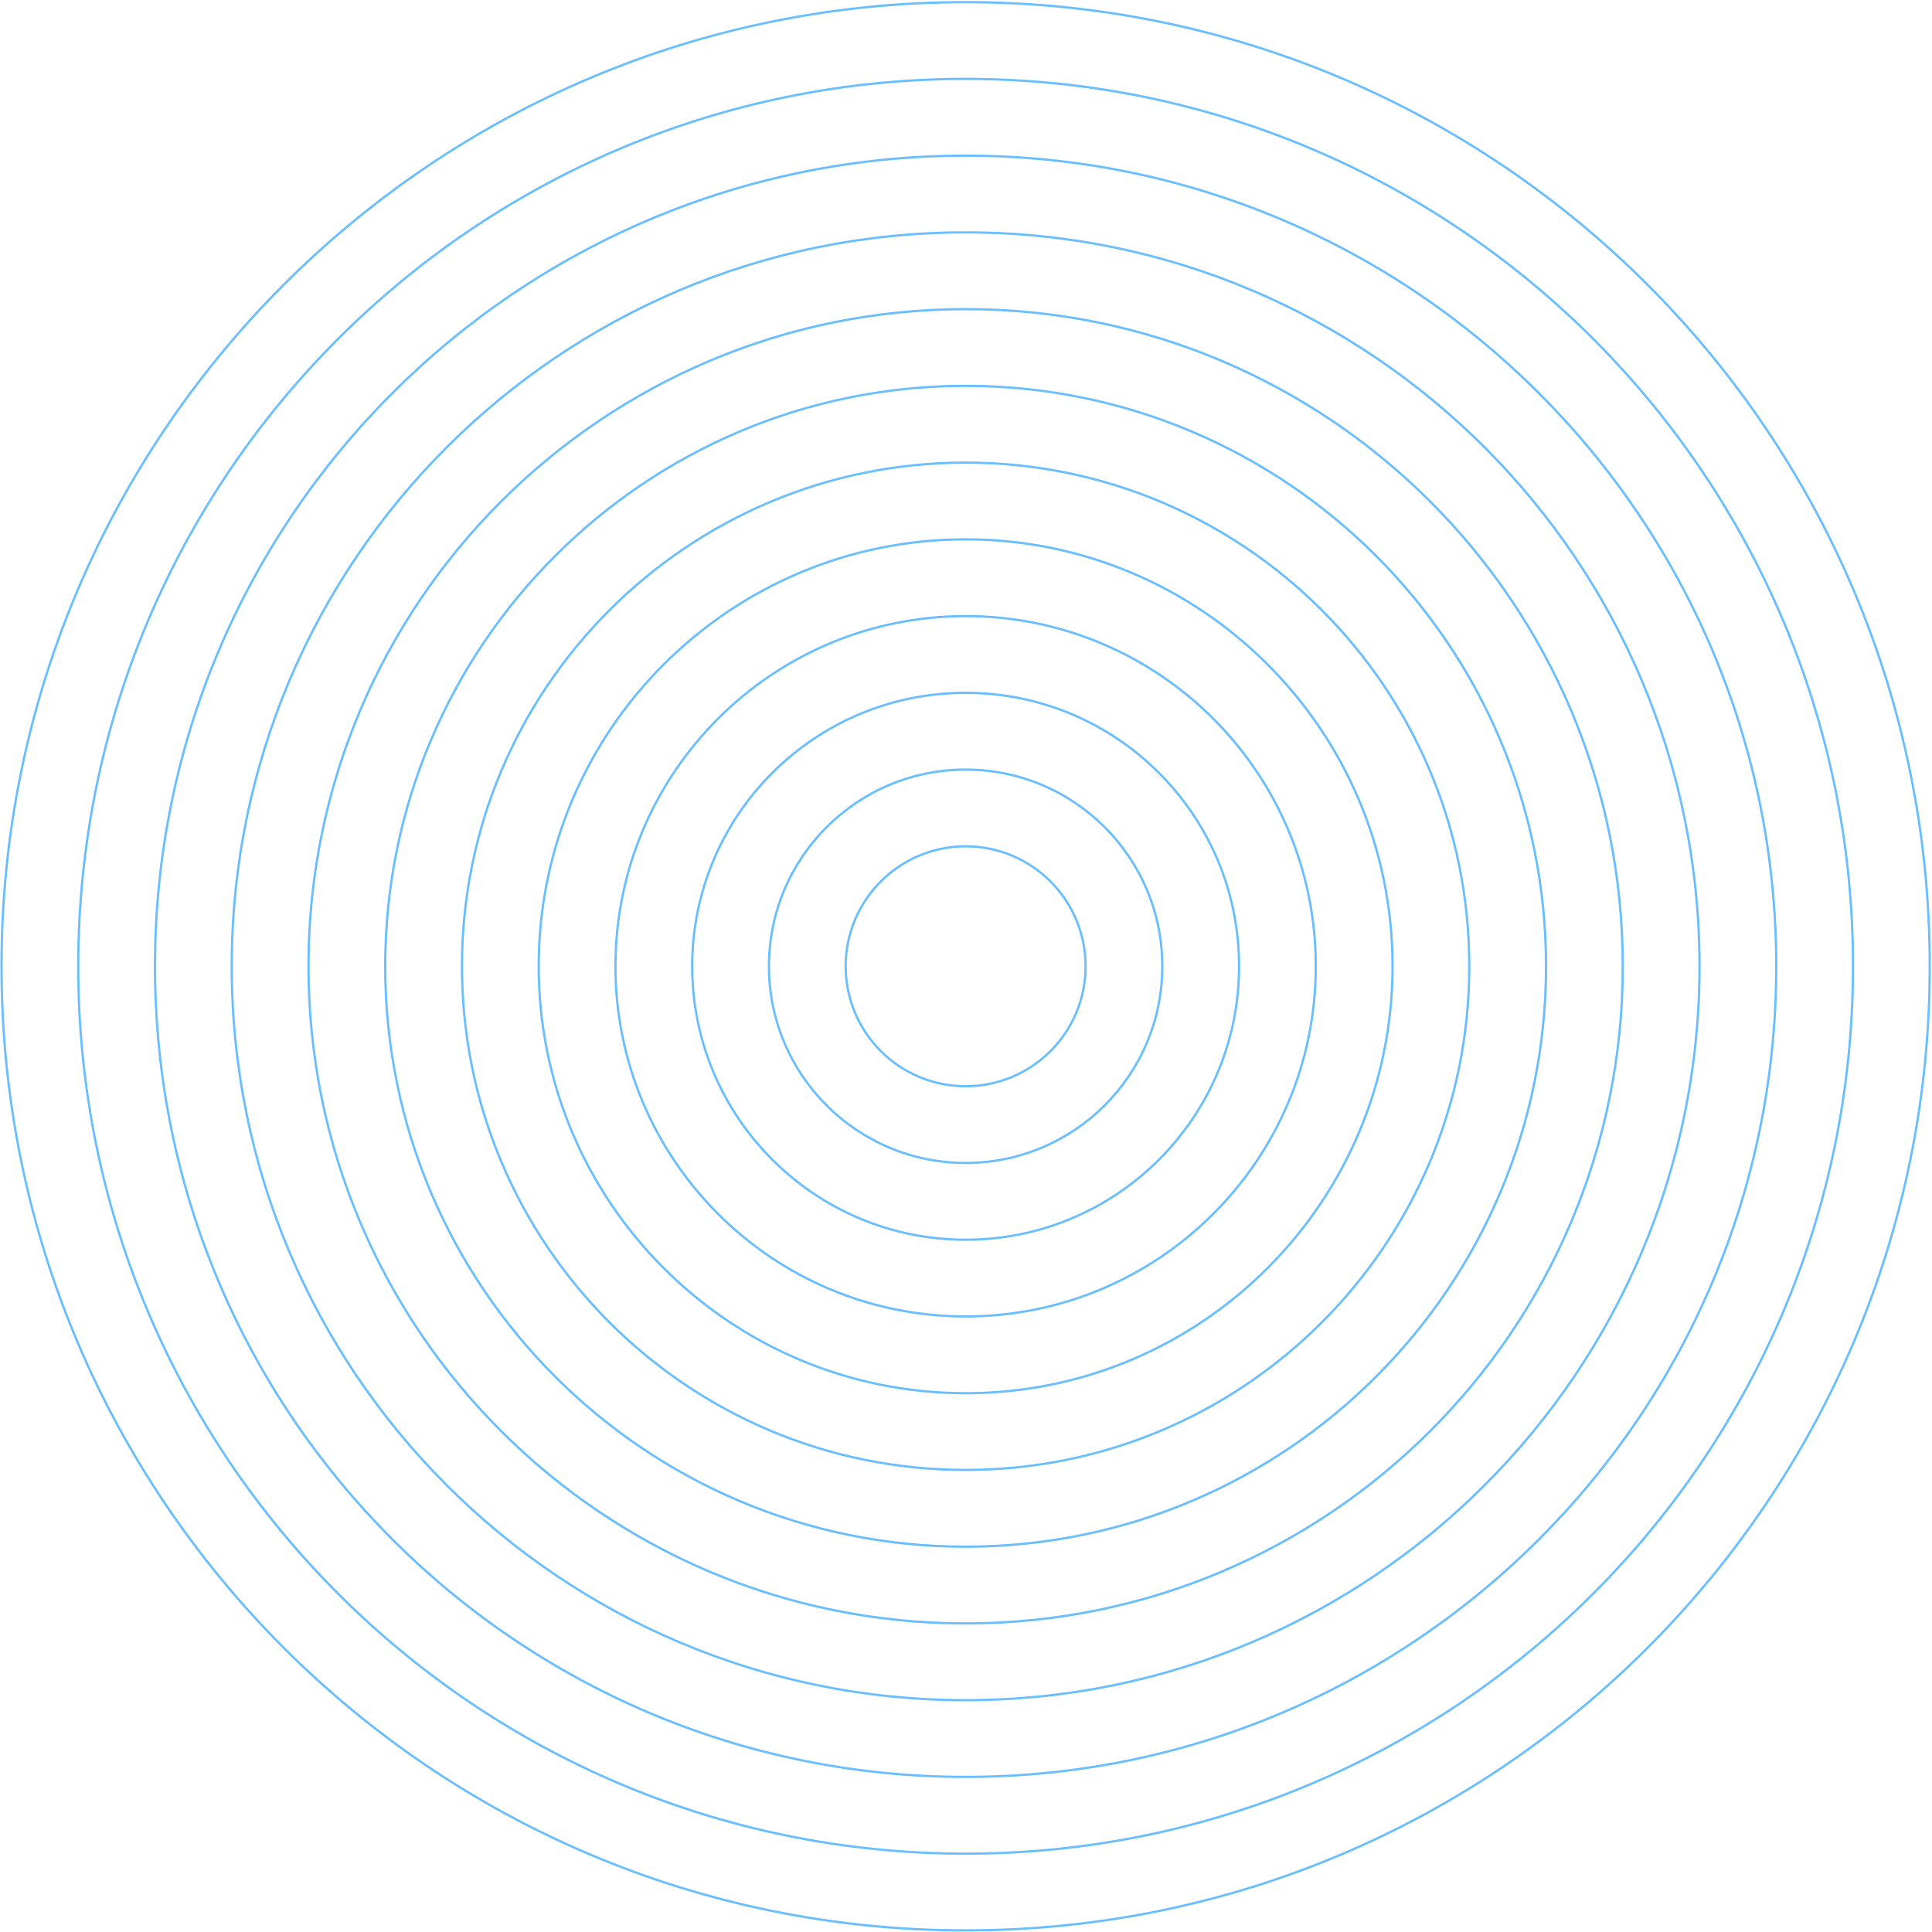 <svg xmlns="http://www.w3.org/2000/svg" width="1511" height="1511" viewBox="0 0 1511 1511" fill="none"><path d="M755.206 1509.74C1171.64 1509.74 1509.23 1172.15 1509.23 755.714C1509.23 339.279 1171.64 1.691 755.206 1.691C338.771 1.691 1.184 339.279 1.184 755.714C1.184 1172.15 338.771 1509.74 755.206 1509.74Z" stroke="#68BEFF" stroke-width="1.766" stroke-linecap="round" stroke-linejoin="round"></path><path d="M755.206 1449.73C1138.5 1449.73 1449.22 1139.01 1449.22 755.713C1449.22 372.42 1138.5 61.699 755.206 61.699C371.912 61.699 61.191 372.42 61.191 755.713C61.191 1139.01 371.912 1449.73 755.206 1449.73Z" stroke="#68BEFF" stroke-width="1.766" stroke-linecap="round" stroke-linejoin="round"></path><path d="M755.205 1389.7C1105.34 1389.7 1389.19 1105.85 1389.19 755.714C1389.19 405.574 1105.34 121.73 755.205 121.73C405.066 121.73 121.222 405.574 121.222 755.714C121.222 1105.85 405.066 1389.7 755.205 1389.7Z" stroke="#68BEFF" stroke-width="1.766" stroke-linecap="round" stroke-linejoin="round"></path><path d="M755.206 1329.69C1072.2 1329.69 1329.18 1072.71 1329.18 755.713C1329.18 438.715 1072.2 181.738 755.206 181.738C438.208 181.738 181.23 438.715 181.23 755.713C181.23 1072.71 438.208 1329.69 755.206 1329.69Z" stroke="#68BEFF" stroke-width="1.766" stroke-linecap="round" stroke-linejoin="round"></path><path d="M755.206 1269.66C1039.05 1269.66 1269.15 1039.56 1269.15 755.713C1269.15 471.869 1039.05 241.768 755.206 241.768C471.362 241.768 241.261 471.869 241.261 755.713C241.261 1039.56 471.362 1269.66 755.206 1269.66Z" stroke="#68BEFF" stroke-width="1.766" stroke-linecap="round" stroke-linejoin="round"></path><path d="M755.207 1209.65C1005.91 1209.65 1209.14 1006.42 1209.14 755.713C1209.14 505.011 1005.91 301.776 755.207 301.776C504.504 301.776 301.27 505.011 301.27 755.713C301.27 1006.42 504.504 1209.65 755.207 1209.65Z" stroke="#68BEFF" stroke-width="1.766" stroke-linecap="round" stroke-linejoin="round"></path><path d="M755.205 1149.62C972.754 1149.62 1149.11 973.262 1149.11 755.713C1149.11 538.164 972.754 361.806 755.205 361.806C537.657 361.806 361.299 538.164 361.299 755.713C361.299 973.262 537.657 1149.62 755.205 1149.62Z" stroke="#68BEFF" stroke-width="1.766" stroke-linecap="round" stroke-linejoin="round"></path><path d="M755.206 1089.61C939.613 1089.61 1089.1 940.121 1089.1 755.714C1089.1 571.307 939.613 421.815 755.206 421.815C570.799 421.815 421.308 571.307 421.308 755.714C421.308 940.121 570.799 1089.61 755.206 1089.61Z" stroke="#68BEFF" stroke-width="1.766" stroke-linecap="round" stroke-linejoin="round"></path><path d="M755.205 1029.58C906.458 1029.58 1029.07 906.967 1029.07 755.714C1029.07 604.461 906.458 481.846 755.205 481.846C603.952 481.846 481.337 604.461 481.337 755.714C481.337 906.967 603.952 1029.58 755.205 1029.58Z" stroke="#68BEFF" stroke-width="1.766" stroke-linecap="round" stroke-linejoin="round"></path><path d="M755.206 969.573C873.317 969.573 969.066 873.825 969.066 755.713C969.066 637.602 873.317 541.854 755.206 541.854C637.094 541.854 541.346 637.602 541.346 755.713C541.346 873.825 637.094 969.573 755.206 969.573Z" stroke="#68BEFF" stroke-width="1.766" stroke-linecap="round" stroke-linejoin="round"></path><path d="M755.205 909.543C840.163 909.543 909.035 840.671 909.035 755.713C909.035 670.756 840.163 601.884 755.205 601.884C670.248 601.884 601.376 670.756 601.376 755.713C601.376 840.671 670.248 909.543 755.205 909.543Z" stroke="#68BEFF" stroke-width="1.766" stroke-linecap="round" stroke-linejoin="round"></path><path d="M755.206 849.535C807.022 849.535 849.028 807.53 849.028 755.714C849.028 703.897 807.022 661.892 755.206 661.892C703.39 661.892 661.385 703.897 661.385 755.714C661.385 807.53 703.39 849.535 755.206 849.535Z" stroke="#68BEFF" stroke-width="1.766" stroke-linecap="round" stroke-linejoin="round"></path></svg>